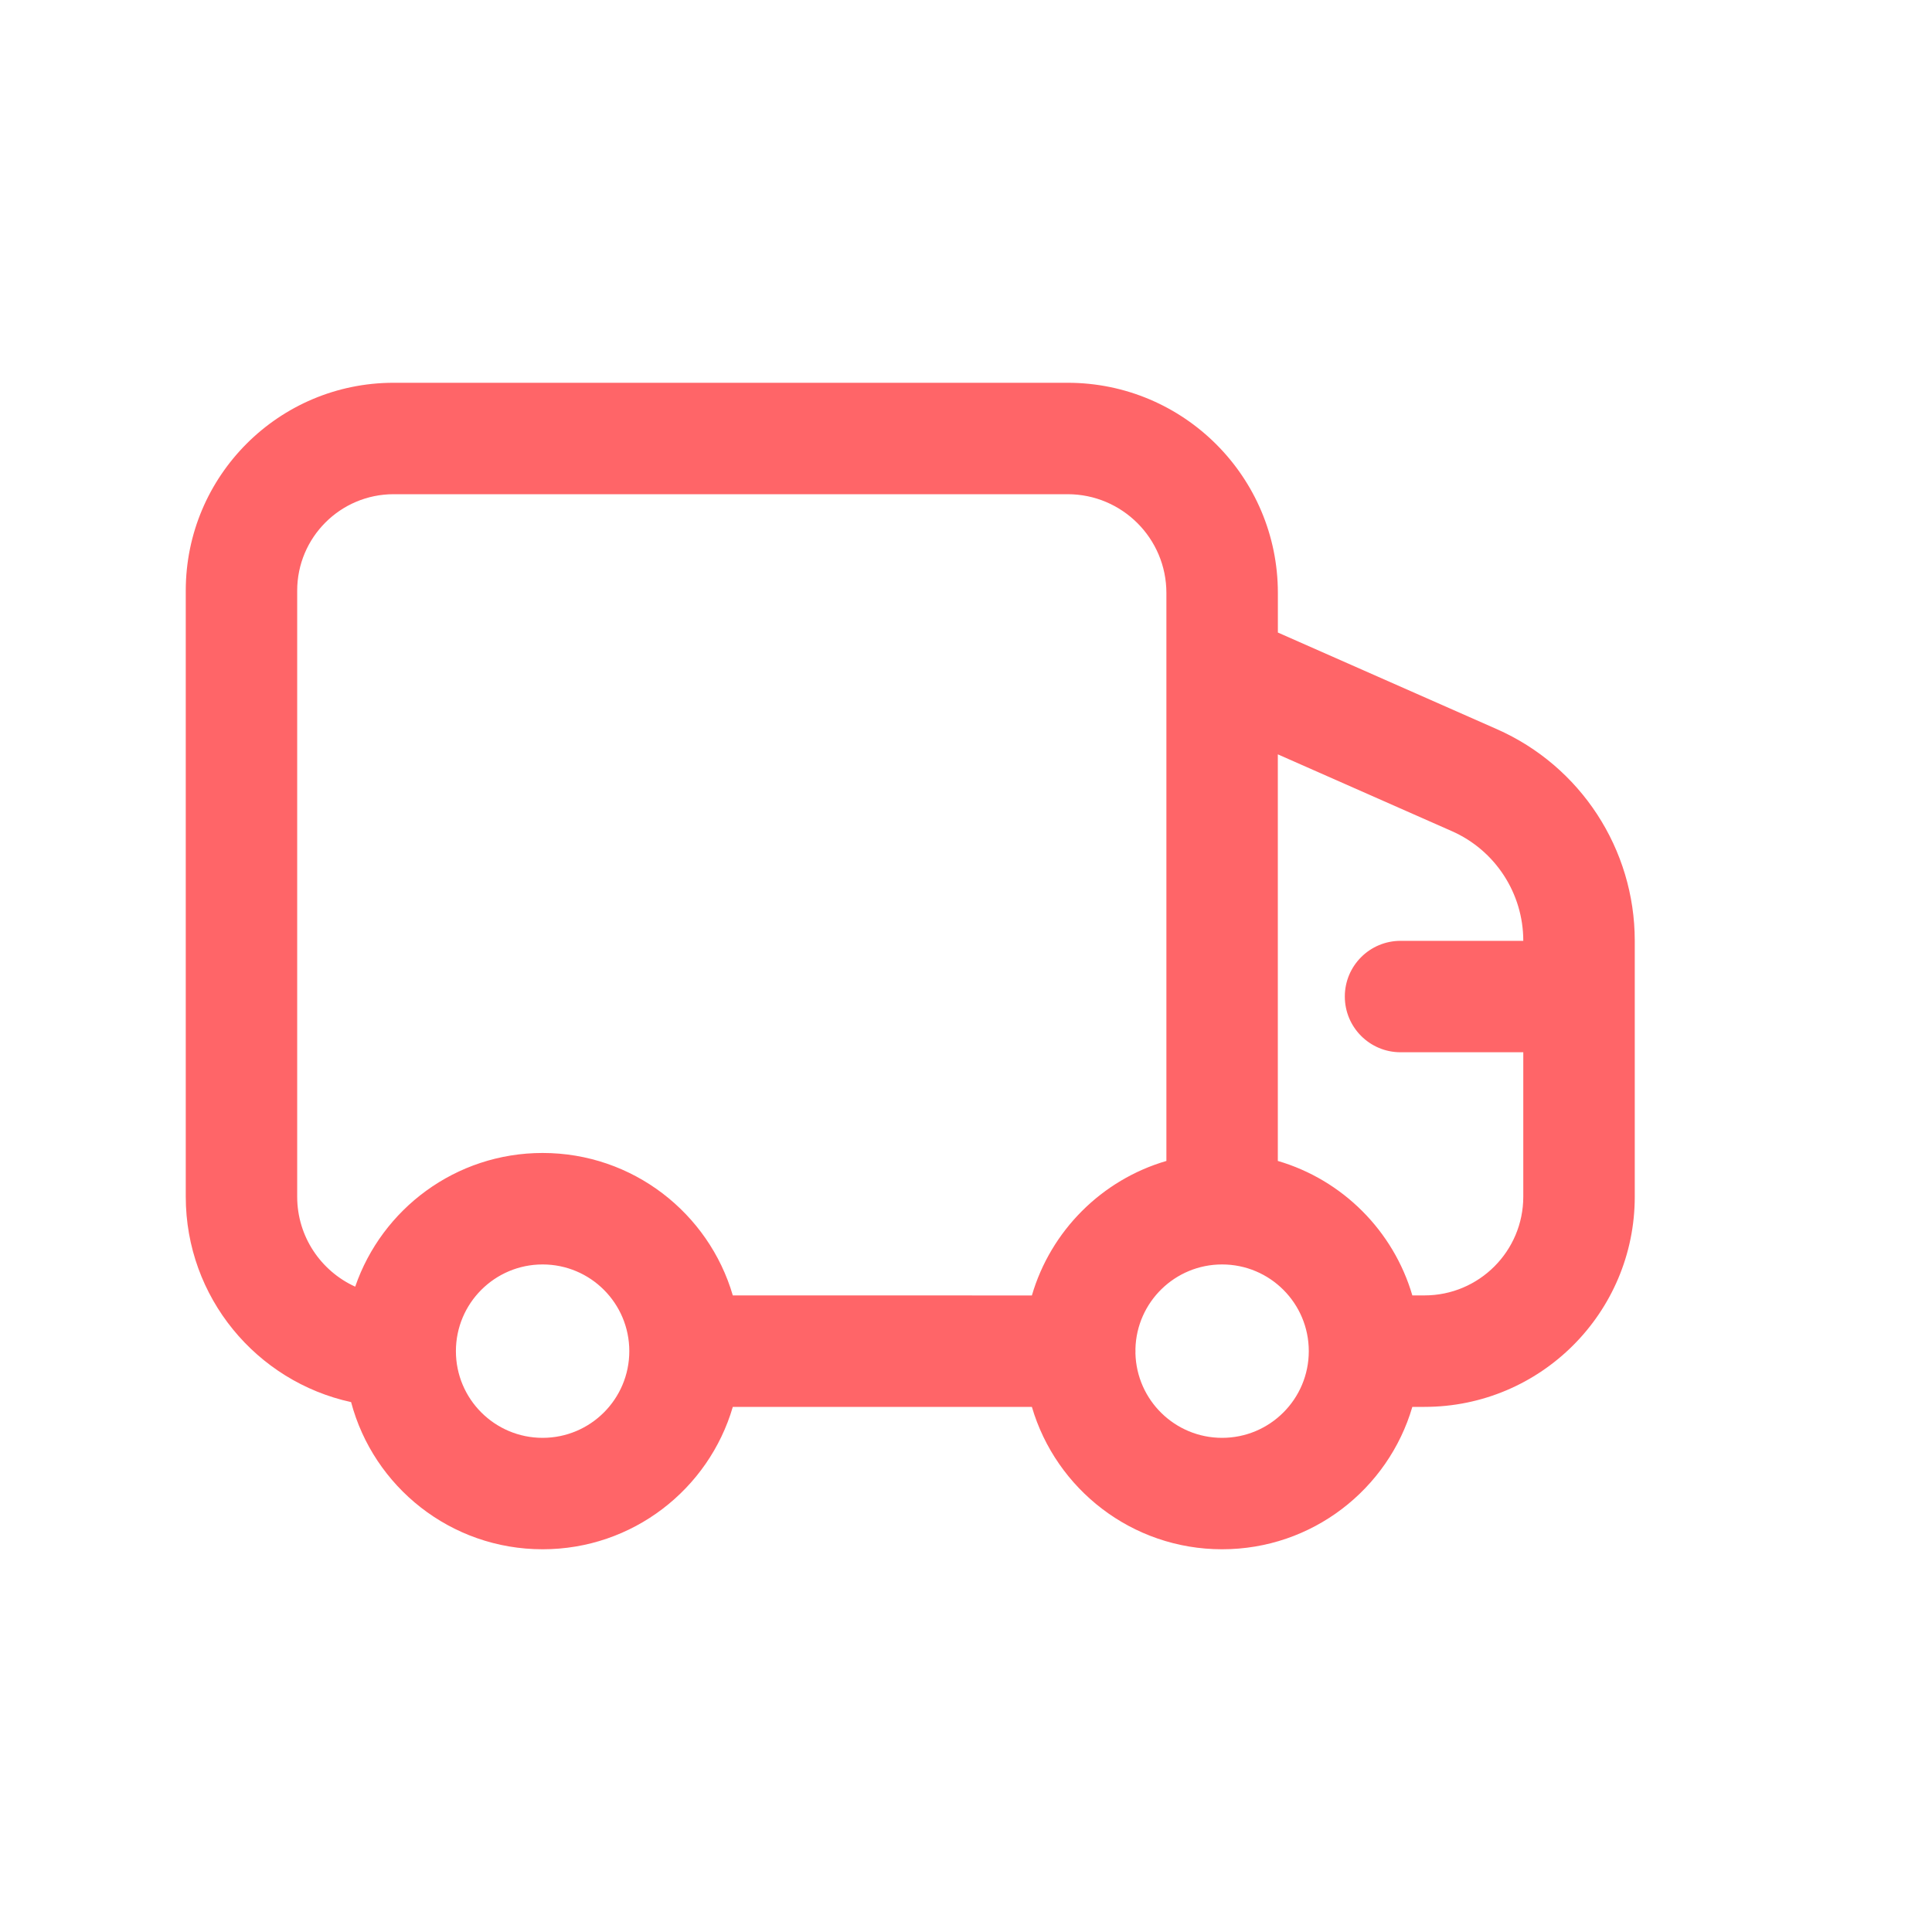 <svg width="40" height="40" viewBox="0 0 40 40" fill="none" xmlns="http://www.w3.org/2000/svg">
<path fill-rule="evenodd" clip-rule="evenodd" d="M8.15 10.232C7.048 10.232 6.153 11.126 6.153 12.229V24.776C6.153 25.604 6.646 26.317 7.354 26.639C7.908 25.028 9.436 23.871 11.234 23.871C13.1 23.871 14.674 25.116 15.172 26.82L21.364 26.821C21.755 25.482 22.81 24.427 24.149 24.036L24.149 12.277C24.149 12.277 24.149 12.277 24.149 12.277C24.149 11.148 23.233 10.232 22.104 10.232H8.15ZM26.456 24.036C27.794 24.427 28.849 25.482 29.241 26.82H29.493C29.493 26.82 29.493 26.82 29.493 26.82C30.622 26.82 31.538 25.904 31.538 24.775V21.786H28.997C28.36 21.786 27.843 21.27 27.843 20.632C27.843 19.995 28.36 19.479 28.997 19.479H31.538C31.538 18.495 30.957 17.604 30.059 17.208L26.456 15.618L26.456 24.036ZM26.457 13.096V12.277C26.457 9.874 24.508 7.925 22.104 7.925H8.15C5.774 7.925 3.846 9.851 3.846 12.229V24.776C3.846 26.86 5.312 28.603 7.269 29.029C7.734 30.784 9.333 32.076 11.234 32.076C13.1 32.076 14.674 30.832 15.172 29.128L21.364 29.128C21.863 30.832 23.438 32.076 25.302 32.076C27.168 32.076 28.742 30.832 29.241 29.128H29.493C31.896 29.128 33.846 27.179 33.846 24.775V19.478C33.846 17.581 32.726 15.862 30.99 15.096C30.99 15.096 30.99 15.096 30.99 15.096L26.457 13.096ZM23.508 28.02C23.533 28.99 24.327 29.769 25.302 29.769C26.294 29.769 27.097 28.965 27.097 27.974C27.097 26.983 26.294 26.179 25.302 26.179C24.326 26.179 23.532 26.958 23.508 27.928C23.509 27.944 23.509 27.959 23.509 27.975C23.509 27.99 23.509 28.006 23.508 28.02ZM11.234 26.179C10.243 26.179 9.439 26.983 9.439 27.974C9.439 28.965 10.243 29.769 11.234 29.769C12.226 29.769 13.029 28.965 13.029 27.974C13.029 26.983 12.226 26.179 11.234 26.179Z" fill="#FF6568"/>
</svg>
